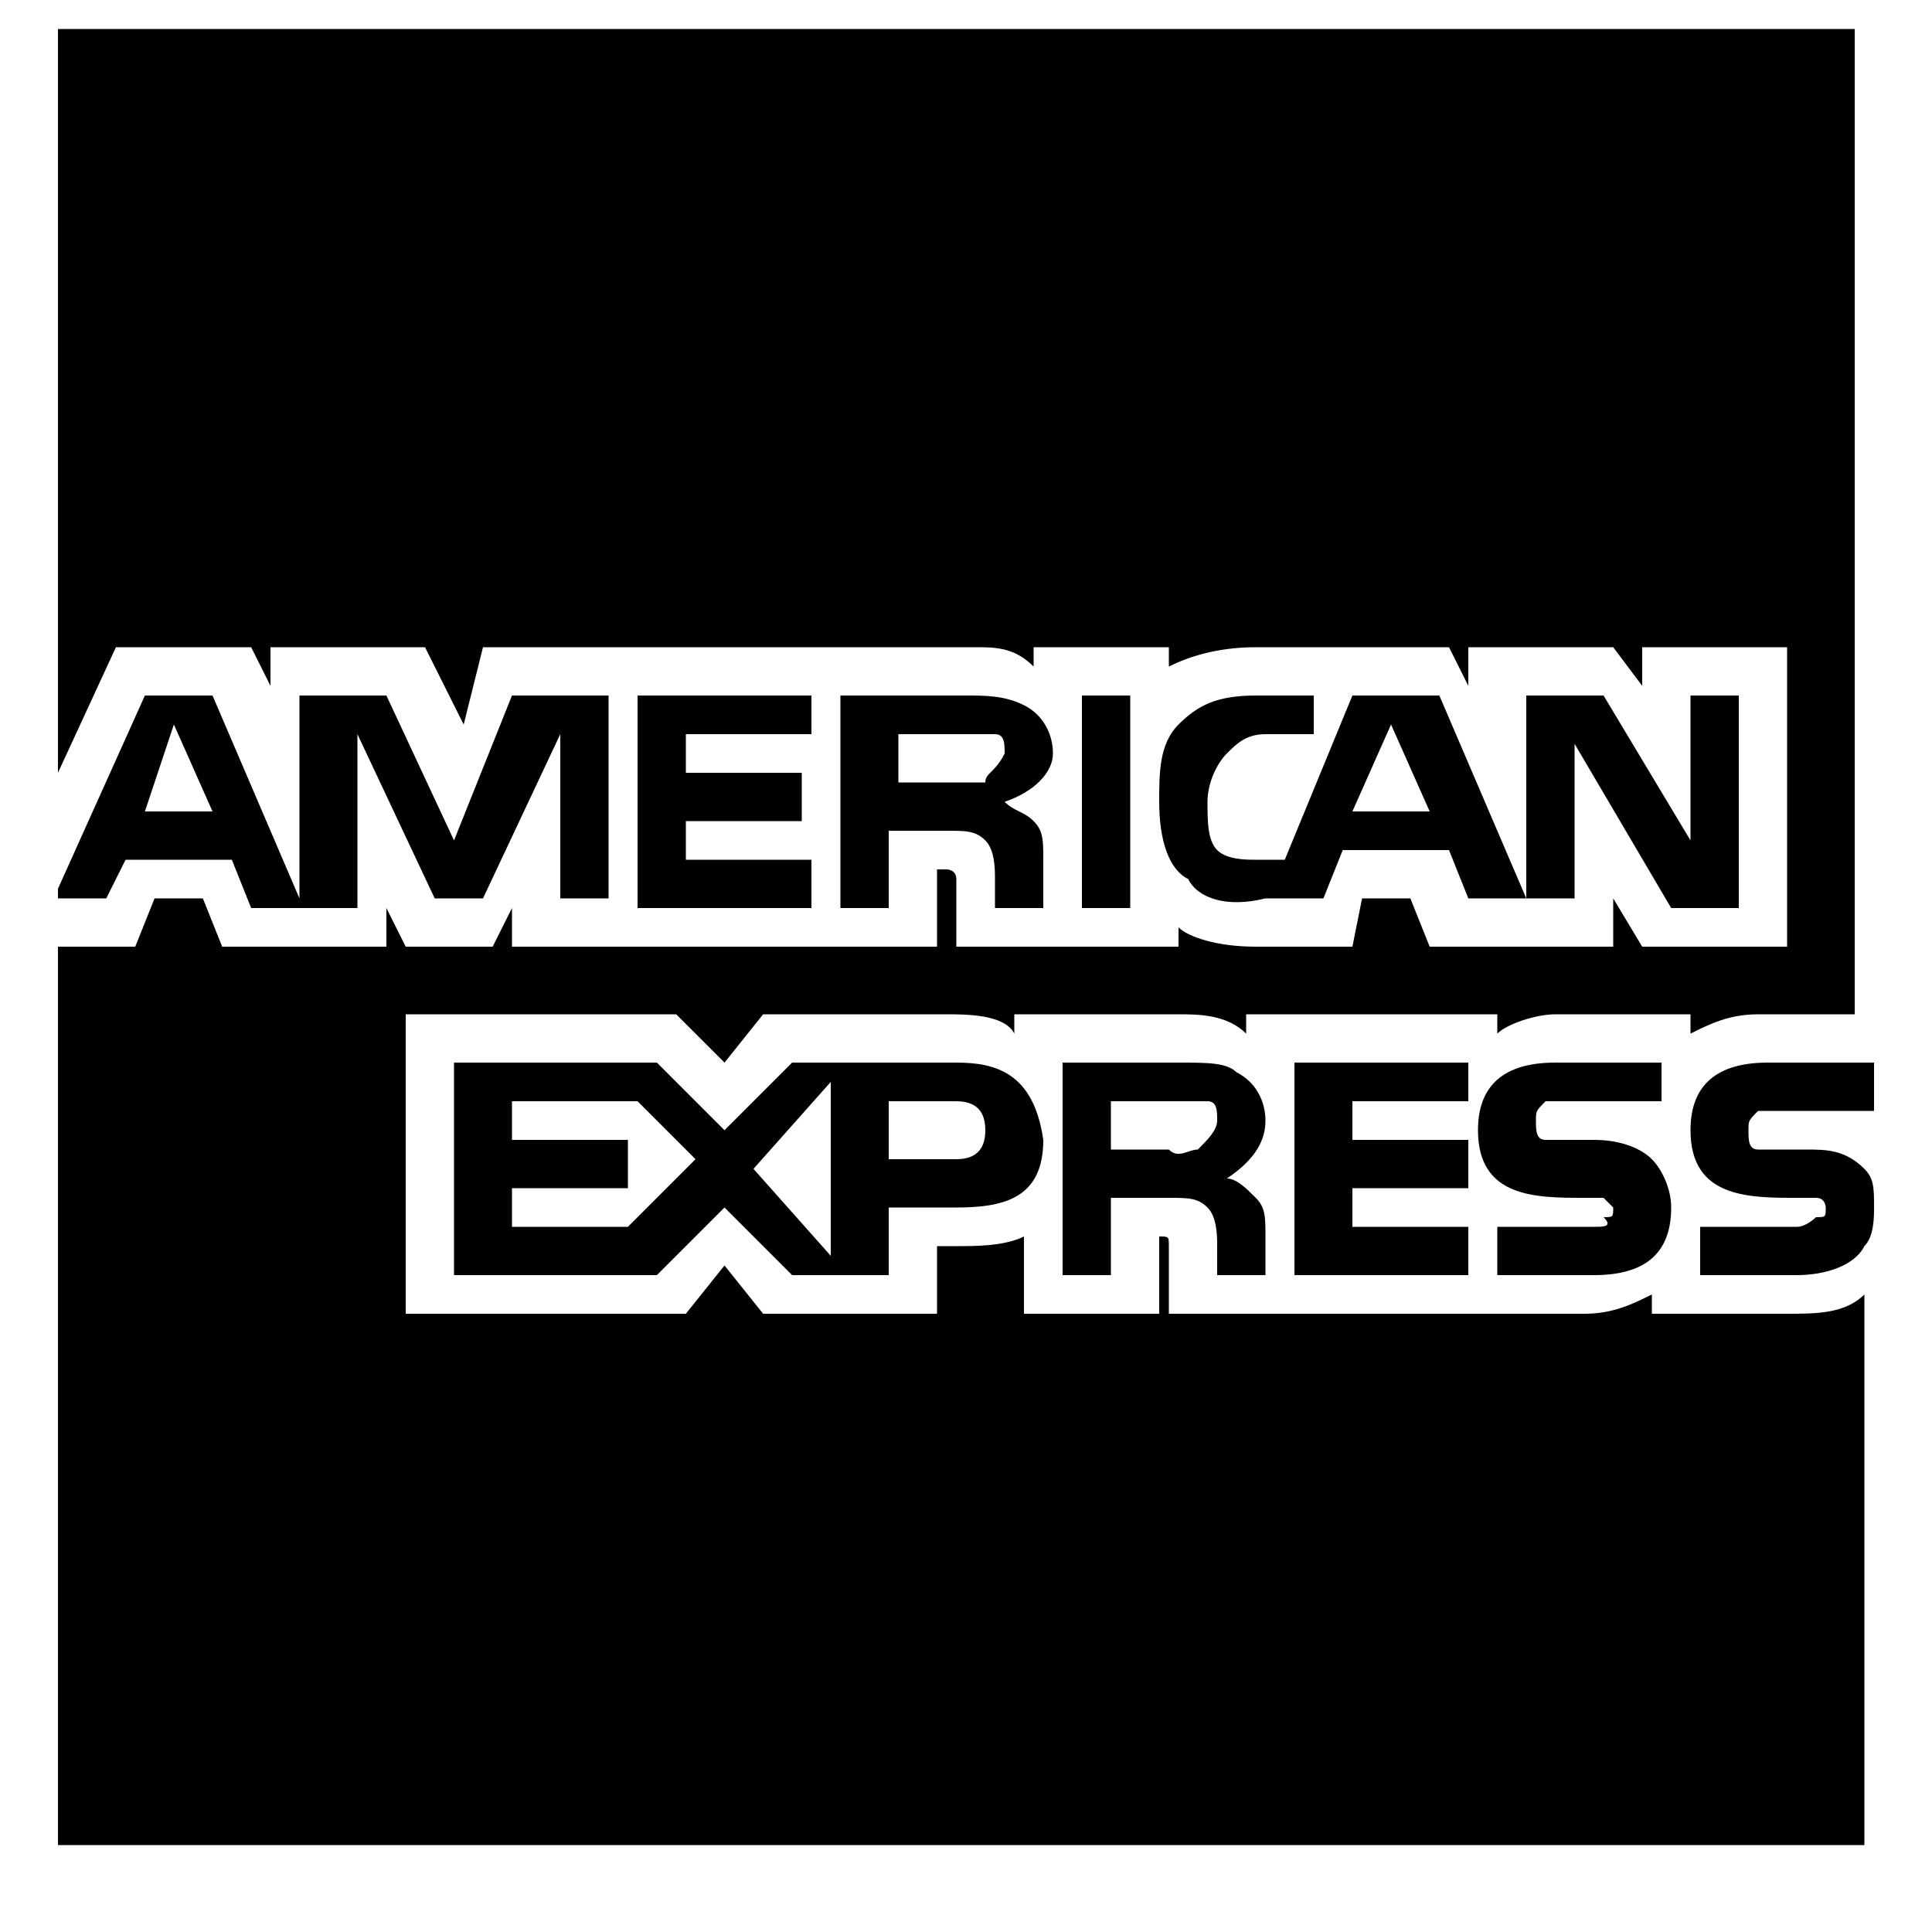 <?xml version="1.0" encoding="utf-8"?>
<!-- Generator: Adobe Illustrator 22.1.0, SVG Export Plug-In . SVG Version: 6.00 Build 0)  -->
<svg version="1.1" id="Layer_1" xmlns="http://www.w3.org/2000/svg" xmlns:xlink="http://www.w3.org/1999/xlink" x="0px" y="0px"
	 viewBox="0 0 20 20" style="enable-background:new 0 0 20 20;" xml:space="preserve">
<style type="text/css">
	.st0{fill:#000000;}
</style>
<path class="st0" d="M8.4,7.6V7.2H6.6v2.2h1.8V8.9H7.1V8.5h1.2V8H7.1V7.6L8.4,7.6z M10.9,7.8c0-0.2-0.1-0.4-0.3-0.5
	c-0.2-0.1-0.4-0.1-0.6-0.1H8.7v2.2h0.5V8.6h0.6c0.2,0,0.3,0,0.4,0.1c0.1,0.1,0.1,0.3,0.1,0.4v0.3h0.5V8.9c0-0.2,0-0.3-0.1-0.4
	c-0.1-0.1-0.2-0.1-0.3-0.2C10.7,8.2,10.9,8,10.9,7.8L10.9,7.8z M10.2,8.1c-0.1,0-0.2,0-0.3,0H9.3V7.6h0.7c0.1,0,0.2,0,0.3,0
	s0.1,0.1,0.1,0.2C10.3,8,10.2,8,10.2,8.1L10.2,8.1z M1.3,8.9h1.1l0.2,0.5h1.1V7.6l0.8,1.7h0.5l0.8-1.7v1.7h0.5V7.2H5.3L4.7,8.7
	L4,7.2H3.1v2.1L2.2,7.2H1.5L0.6,9.2v0.1h0.5L1.3,8.9L1.3,8.9z M1.8,7.5l0.4,0.9H1.5C1.5,8.4,1.8,7.5,1.8,7.5z M13.1,7.6h0.5V7.2H13
	c-0.4,0-0.6,0.1-0.8,0.3C12,7.7,12,8,12,8.3c0,0.4,0.1,0.7,0.3,0.8c0.1,0.2,0.4,0.3,0.8,0.2h0.6l0.2-0.5h1.1l0.2,0.5h1.1V7.7l1,1.7
	H18V7.2h-0.5v1.5l-0.9-1.5h-0.8v2.1l-0.9-2.1H14l-0.7,1.7H13c-0.1,0-0.3,0-0.4-0.1c-0.1-0.1-0.1-0.3-0.1-0.5c0-0.2,0.1-0.4,0.2-0.5
	C12.8,7.7,12.9,7.6,13.1,7.6L13.1,7.6z M14.4,7.5l0.4,0.9H14C14,8.4,14.4,7.5,14.4,7.5z M11.2,7.2h0.5v2.2h-0.5
	C11.2,9.4,11.2,7.2,11.2,7.2z M13.1,11.6c0-0.2-0.1-0.4-0.3-0.5C12.7,11,12.5,11,12.2,11H11v2.2h0.5v-0.8h0.6c0.2,0,0.3,0,0.4,0.1
	c0.1,0.1,0.1,0.3,0.1,0.4v0.3h0.5v-0.4c0-0.2,0-0.3-0.1-0.4c-0.1-0.1-0.2-0.2-0.3-0.2C13,12,13.1,11.8,13.1,11.6L13.1,11.6z
	 M12.4,11.9c-0.1,0-0.2,0.1-0.3,0h-0.6v-0.5h0.7c0.1,0,0.2,0,0.3,0c0.1,0,0.1,0.1,0.1,0.2S12.5,11.8,12.4,11.9L12.4,11.9z M9.9,11
	H8.2l-0.7,0.7L6.8,11H4.7v2.2h2.1l0.7-0.7l0.7,0.7h1v-0.7h0.7c0.5,0,0.9-0.1,0.9-0.7C10.7,11.1,10.3,11,9.9,11z M6.5,12.7H5.3v-0.4
	h1.2v-0.5H5.3v-0.4h1.3l0.6,0.6L6.5,12.7L6.5,12.7z M8.6,13l-0.8-0.9l0.8-0.9V13z M9.9,12H9.2v-0.6h0.7c0.2,0,0.3,0.1,0.3,0.3
	C10.2,11.9,10.1,12,9.9,12z M15.2,11.4V11h-1.8v2.2h1.8v-0.5h-1.2v-0.4h1.2v-0.5h-1.2v-0.4L15.2,11.4z M19.3,12.1
	C19.3,12,19.3,12,19.3,12.1c-0.2-0.2-0.4-0.2-0.6-0.2l-0.3,0c-0.1,0-0.1,0-0.2,0c-0.1,0-0.1-0.1-0.1-0.2c0-0.1,0-0.1,0.1-0.2
	c0.1,0,0.1,0,0.2,0h1V11h-1.1c-0.6,0-0.8,0.3-0.8,0.7c0,0.7,0.6,0.7,1.1,0.7c0.1,0,0.1,0,0.2,0s0.1,0.1,0.1,0.1c0,0.1,0,0.1-0.1,0.1
	c0,0-0.1,0.1-0.2,0.1h-1v0.5h1c0.3,0,0.6-0.1,0.7-0.3c0.1-0.1,0.1-0.3,0.1-0.4C19.4,12.3,19.4,12.2,19.3,12.1L19.3,12.1z M18.5,13.6
	h-1.4v-0.2c-0.2,0.1-0.4,0.2-0.7,0.2h-4.3v-0.7c0-0.1,0-0.1-0.1-0.1H12v0.8h-1.4v-0.8c-0.2,0.1-0.5,0.1-0.7,0.1H9.7v0.7H7.9
	l-0.4-0.5l-0.4,0.5H4.2v-3.1h2.8L7.5,11l0.4-0.5h1.9c0.2,0,0.6,0,0.7,0.2v-0.2h1.7c0.2,0,0.5,0,0.7,0.2v-0.2h2.6v0.2
	c0.1-0.1,0.4-0.2,0.6-0.2h1.4v0.2c0.2-0.1,0.4-0.2,0.7-0.2h1V0.3H0.6V8l0.6-1.3h1.4l0.2,0.4V6.7h1.6l0.4,0.8L5,6.7h5.1
	c0.2,0,0.4,0,0.6,0.2V6.7h1.4v0.2c0.2-0.1,0.5-0.2,0.9-0.2h2l0.2,0.4V6.7h1.5L17,7.1V6.7h1.5v3.1h-1.5l-0.3-0.5v0.5h-1.9l-0.2-0.5
	h-0.5L14,9.8h-1c-0.4,0-0.7-0.1-0.8-0.2v0.2H9.9V9.1C9.9,9,9.8,9,9.8,9H9.7v0.8H5.3V9.4L5.1,9.8H4.2L4,9.4v0.4H2.3L2.1,9.3H1.6
	L1.4,9.8H0.6v9.3h18.7v-5.7C19.1,13.6,18.8,13.6,18.5,13.6L18.5,13.6z M16.5,12.7h-1v0.5h1c0.5,0,0.8-0.2,0.8-0.7
	c0-0.2-0.1-0.4-0.2-0.5c-0.1-0.1-0.3-0.2-0.6-0.2l-0.3,0c-0.1,0-0.1,0-0.2,0c-0.1,0-0.1-0.1-0.1-0.2c0-0.1,0-0.1,0.1-0.2
	c0.1,0,0.1,0,0.2,0h1V11h-1.1c-0.6,0-0.8,0.3-0.8,0.7c0,0.7,0.6,0.7,1.1,0.7c0.1,0,0.1,0,0.2,0c0,0,0.1,0.1,0.1,0.1
	c0,0.1,0,0.1-0.1,0.1C16.7,12.7,16.6,12.7,16.5,12.7z"/>
</svg>
